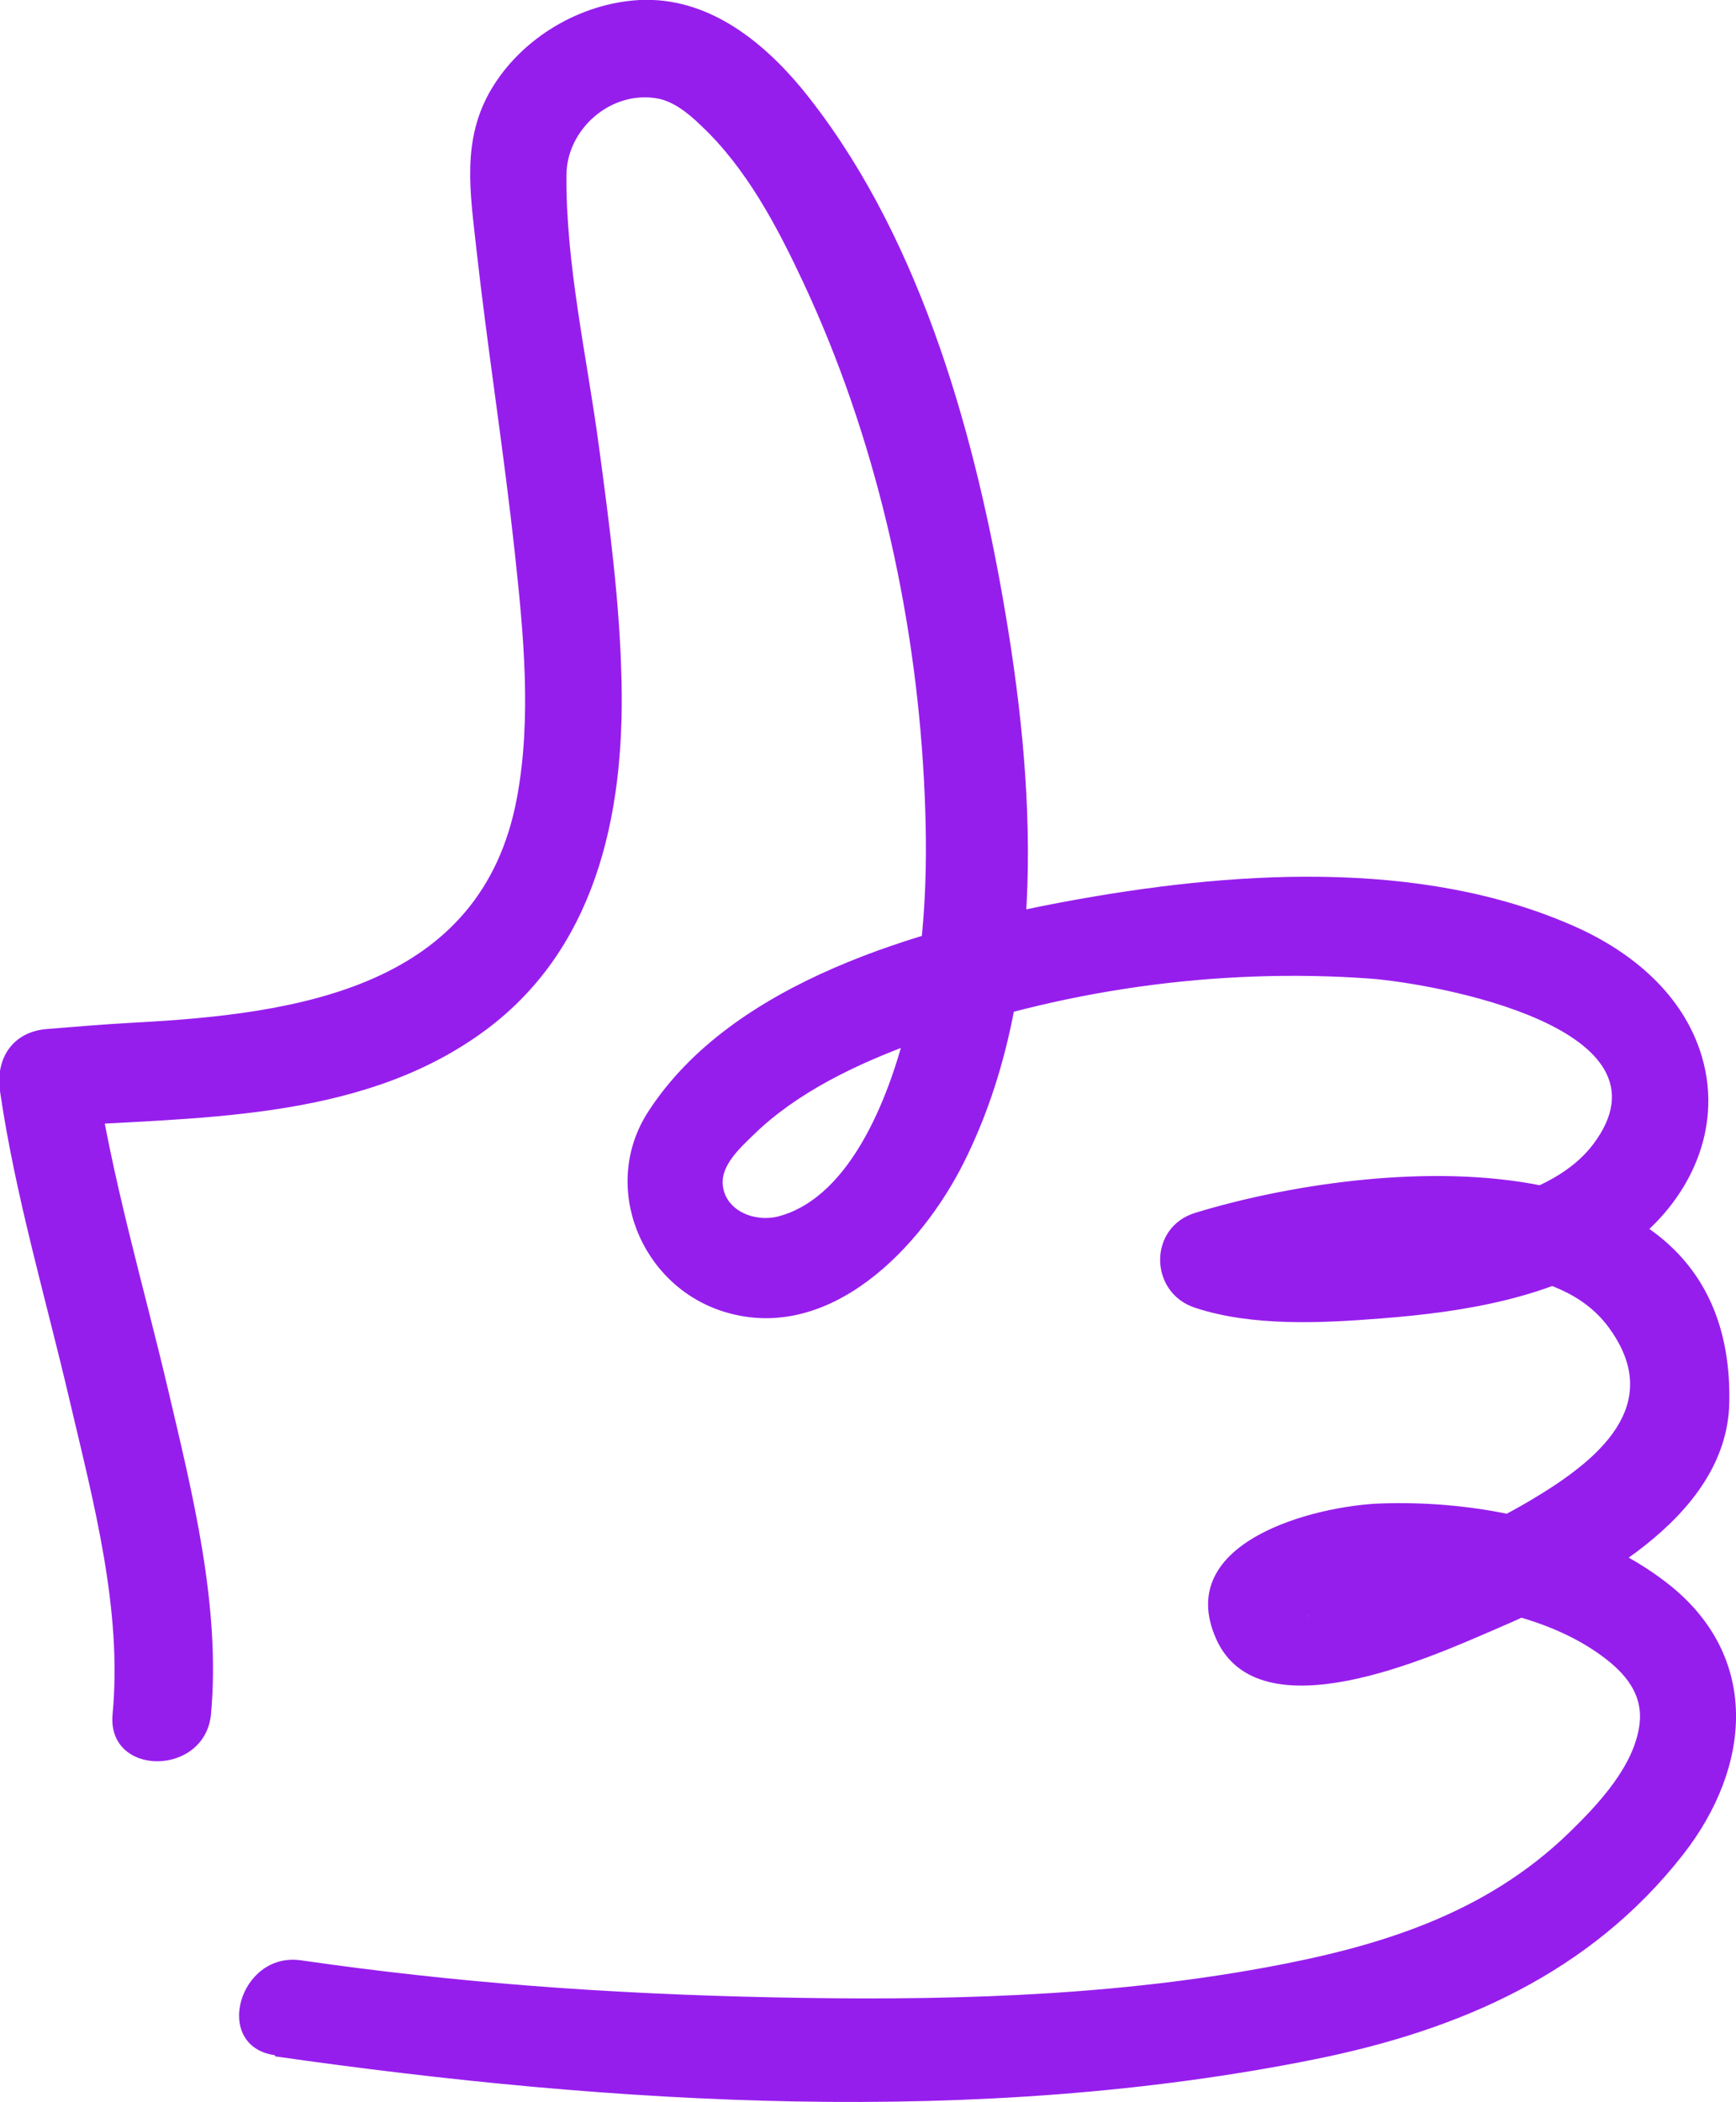 <?xml version="1.0" encoding="UTF-8"?> <svg xmlns="http://www.w3.org/2000/svg" id="Camada_1" viewBox="0 0 44.1 53.38"><defs><style>.cls-1{fill:#961eed;}</style></defs><path class="cls-1" d="M6.99,52.22c8.61,1.23,17.86,1.8,26.43,.07,3.66-.74,6.98-2.18,9.34-5.2,1.74-2.23,1.97-5.04-.41-6.89-1.98-1.54-4.83-2.11-7.29-2.02-1.64,.06-5.26,.96-4.17,3.43s5.5,.45,7.06-.22c2.34-1,5.92-2.81,5.98-5.77,.14-7.03-9.06-6.2-13.57-4.82-1.2,.37-1.17,2.03,0,2.41,1.45,.48,3.23,.39,4.73,.27,2.08-.16,4.36-.52,6.12-1.72,1.61-1.09,2.6-2.99,2.02-4.94-.47-1.57-1.78-2.65-3.22-3.29-3.95-1.76-8.83-1.4-12.97-.63-3.64,.68-8.44,2.02-10.58,5.34-1.21,1.88-.19,4.41,1.93,5.07,2.68,.83,5.03-1.64,6.11-3.82,2.15-4.32,1.79-9.66,.98-14.27-.78-4.46-2.2-9.41-5.12-12.98C19.32,.99,17.94-.08,16.25,0c-1.5,.08-2.98,.95-3.76,2.25s-.54,2.66-.39,4.06c.29,2.59,.7,5.16,.98,7.75,.22,2.03,.43,4.19,.05,6.21-.9,4.81-5.55,5.48-9.74,5.7-.73,.04-1.45,.1-2.18,.16-.88,.06-1.33,.74-1.21,1.58,.39,2.67,1.17,5.28,1.78,7.9,.6,2.55,1.33,5.28,1.08,7.92-.15,1.6,2.35,1.59,2.5,0,.25-2.74-.47-5.6-1.09-8.24s-1.46-5.46-1.86-8.25l-1.21,1.58c3.7-.26,7.85-.11,11.01-2.37,2.91-2.07,3.65-5.52,3.58-8.9-.04-2.03-.31-4.04-.58-6.05-.3-2.23-.84-4.6-.82-6.85,0-1.16,1.12-2.16,2.31-1.95,.39,.07,.76,.35,1.11,.69,1.15,1.08,1.93,2.56,2.59,3.97,1.83,3.9,2.84,8.33,3.07,12.62,.11,2.05,.07,4.15-.41,6.16-.4,1.7-1.38,4.45-3.29,4.95-.57,.15-1.34-.12-1.41-.8-.05-.5,.45-.95,.79-1.28,1.11-1.08,2.62-1.79,4.06-2.32,3.66-1.35,7.7-1.92,11.59-1.64,1.7,.13,7.9,1.26,5.67,4.21-1.05,1.39-3.47,1.72-5.07,1.86-1.43,.13-3.18,.25-4.42-.15v2.41c1.28-.39,2.62-.66,3.95-.79,1.82-.19,4.68-.38,5.93,1.31,1.47,1.99-.29,3.4-1.98,4.4-1.08,.64-2.24,1.15-3.43,1.54-.52,.17-1.04,.32-1.58,.42-.27,.05-1-.03-1.18,.1,.03-.02,.14-.02,.28,.16,.26,.33,.14,.52,.18,.84-.02-.17,.26-.25,.08-.13-.12,.08,.03-.04,.21-.11-.2,.08,.19-.06,.27-.08,.18-.05,.36-.09,.55-.12,.34-.06,.86-.07,1.29-.07,1.75,.02,3.84,.38,5.26,1.49,.59,.46,.92,.98,.84,1.64-.13,1.06-1.04,2.03-1.78,2.75-2.14,2.08-4.83,2.9-7.71,3.43-4.13,.76-8.39,.85-12.58,.76s-7.99-.37-11.94-.94c-1.57-.22-2.25,2.18-.66,2.41h0Z"></path></svg> 